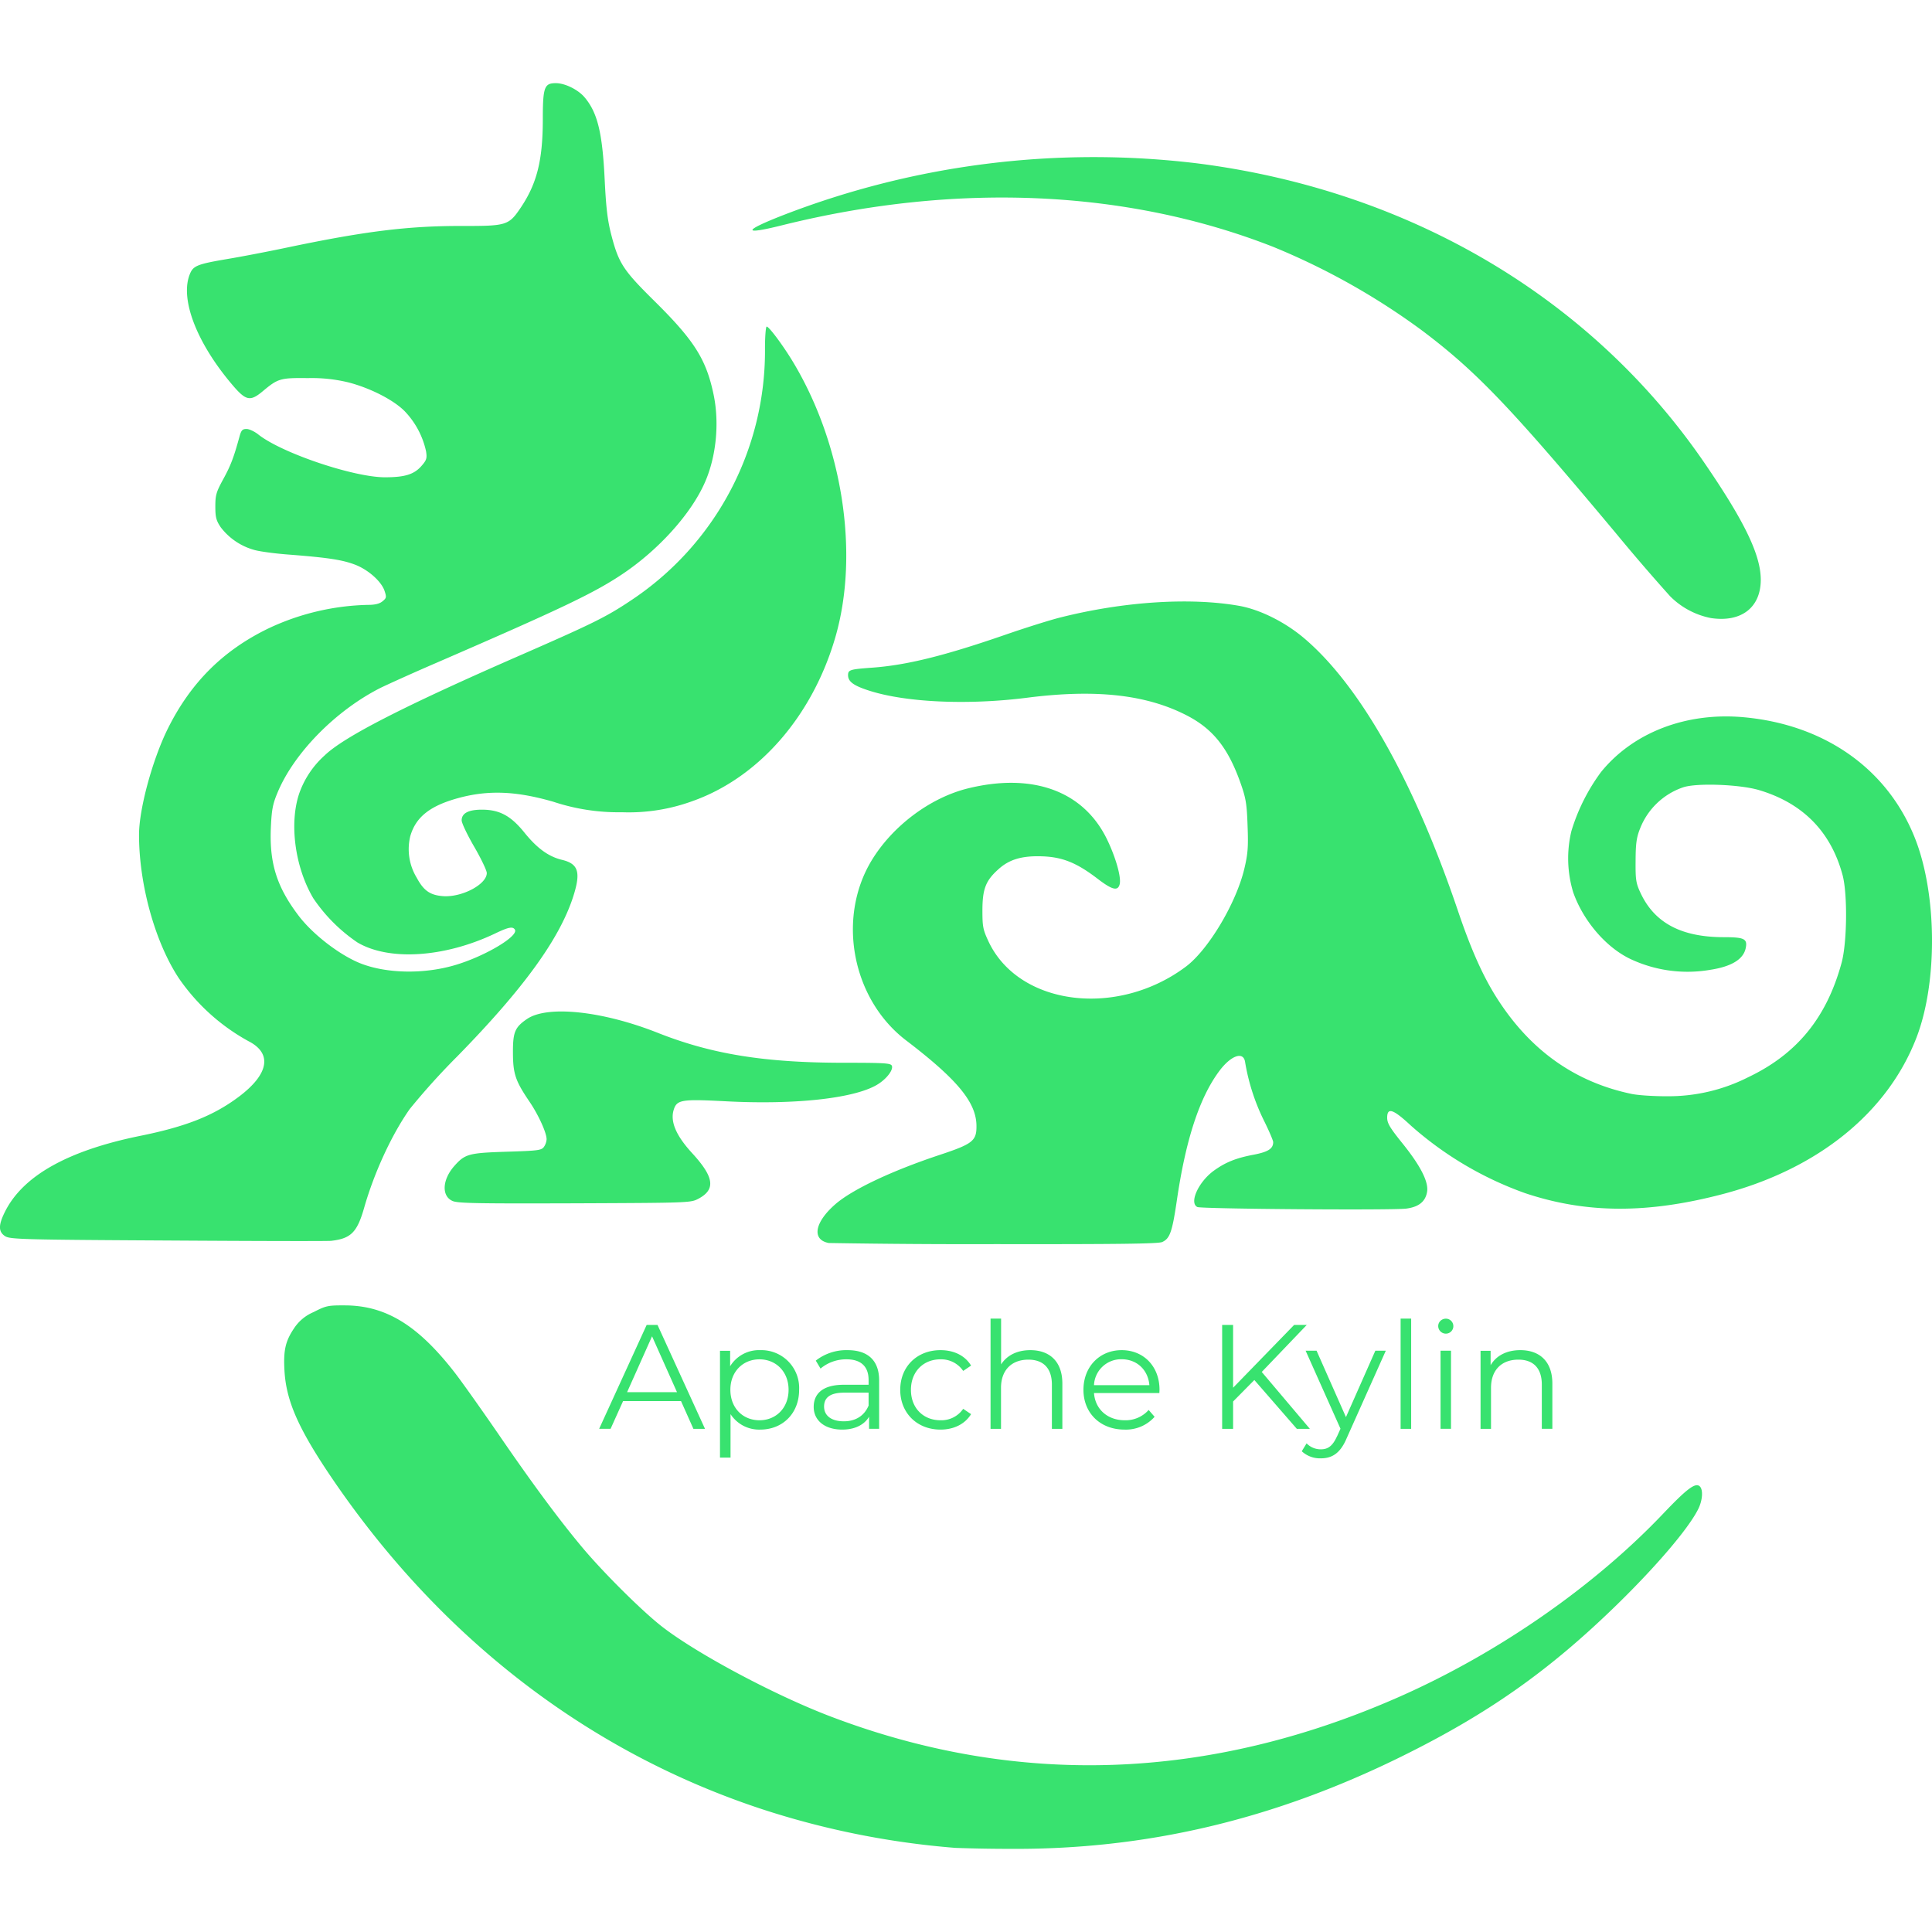 <svg role="img" width="32px" height="32px" viewBox="0 0 24 24" xmlns="http://www.w3.org/2000/svg"><title>Apache Kylin</title><path fill="#38e26f" d="M8.033 16.459l-.59 1.29h.142l.155-.344h.72l.154.345h.144l-.59-1.291h-.135zm-.243.835l.31-.694.31.694h-.62zm1.154-.515v1.328h.131v-.54a.424.424 0 0 0 .369.192c.277 0 .483-.2.483-.494a.47.47 0 0 0-.483-.493.42.42 0 0 0-.374.2v-.192h-.126zm.49.107c.205 0 .362.153.362.378 0 .227-.157.379-.361.379-.207 0-.362-.152-.362-.379 0-.224.155-.378.362-.378zm1.487.864v-.602c0-.25-.142-.376-.392-.376a.616.616 0 0 0-.395.13l.059.099a.494.494 0 0 1 .323-.115c.18 0 .274.09.274.257v.059h-.308c-.278 0-.374.125-.374.275 0 .167.135.282.354.282.16 0 .275-.061.334-.16v.15h.125zm-.13-.292c-.052.128-.161.198-.309.198-.154 0-.245-.07-.245-.183 0-.1.06-.173.25-.173h.303v.158zm.525-.193c0 .228.155.378.367.378a.328.328 0 0 0 .282-.142l.098.066c-.077.125-.216.192-.38.192-.29 0-.5-.205-.5-.494 0-.29.21-.493.5-.493.164 0 .303.065.38.192l-.098.066a.33.33 0 0 0-.282-.144c-.212 0-.367.152-.367.379zm1.12-.884v.568c.072-.112.199-.177.363-.177.236 0 .398.137.398.415v.563h-.13v-.55c0-.205-.108-.31-.292-.31-.208 0-.34.13-.34.35v.51h-.13v-1.37h.13zm1.968.884c0-.292-.198-.493-.47-.493-.274 0-.475.205-.475.493 0 .287.207.494.51.494a.477.477 0 0 0 .374-.159l-.074-.085a.382.382 0 0 1-.297.128c-.212 0-.367-.135-.382-.338h.812l.002-.04zm-.814-.058a.337.337 0 0 1 .343-.322c.19 0 .329.132.345.322h-.688zm1.728-.748v.78l.758-.78h.157l-.559.584.598.707h-.162l-.528-.607-.264.267v.34h-.136v-1.291h.136zm1.292 1.383l.042-.094-.433-.969h.136l.365.825.365-.825h.13l-.486 1.087c-.08.19-.184.25-.322.25a.332.332 0 0 1-.236-.088l.06-.098a.243.243 0 0 0 .178.074c.086 0 .145-.04.2-.162zm.92-1.461v1.369h-.131v-1.37h.13zm.365.398h.13v.97h-.13v-.97zm.066-.212a.095.095 0 0 1-.095-.094c0-.05.042-.092.095-.092a.093.093 0 1 1 0 .186zm.556.212v.18c.07-.119.2-.187.369-.187.236 0 .398.137.398.415v.562h-.131v-.55c0-.204-.107-.309-.291-.309-.209 0-.34.13-.34.35v.51h-.13v-.97h.125zM2.086 15.41C.264 15.4.124 15.395.063 15.356c-.084-.055-.084-.137-.002-.302.223-.448.78-.76 1.676-.943.575-.116.917-.252 1.23-.487.374-.281.418-.538.12-.69a2.52 2.52 0 0 1-.868-.786c-.294-.447-.492-1.162-.492-1.778 0-.321.168-.938.36-1.323.282-.565.68-.963 1.236-1.235a3.043 3.043 0 0 1 1.25-.298c.085 0 .142-.014.178-.044.05-.04.052-.051.026-.13-.04-.119-.206-.266-.373-.328-.156-.058-.332-.085-.807-.122-.18-.013-.38-.04-.444-.06a.788.788 0 0 1-.411-.28c-.057-.085-.067-.126-.067-.259 0-.14.011-.179.098-.338.092-.168.13-.267.2-.522.023-.086.037-.102.09-.102.033 0 .1.031.148.07.292.23 1.183.53 1.571.53.246 0 .361-.035.453-.14.064-.073.071-.095.058-.181a1.036 1.036 0 0 0-.268-.502c-.14-.14-.426-.285-.694-.355a1.921 1.921 0 0 0-.504-.054c-.345-.004-.373.004-.563.163-.158.132-.21.12-.386-.089-.441-.522-.646-1.065-.518-1.37.041-.1.095-.121.467-.184.163-.027.498-.091.744-.143.965-.202 1.498-.268 2.164-.267.56.001.585-.006.736-.231.199-.297.271-.585.272-1.088 0-.406.018-.455.162-.455.113 0 .276.08.357.176.16.189.221.439.249 1.012.017.351.035.509.08.686.094.364.146.445.543.837.493.488.64.722.731 1.16.073.352.032.768-.107 1.085-.171.393-.579.845-1.033 1.147-.351.234-.757.427-2.302 1.097-.297.128-.61.27-.696.312-.559.282-1.082.816-1.283 1.31-.058.14-.07.21-.08.443-.016.43.076.72.34 1.07.181.242.53.508.791.606.323.121.776.127 1.154.016.37-.108.797-.361.747-.442-.026-.042-.08-.031-.245.048-.627.299-1.316.344-1.71.112a2.043 2.043 0 0 1-.55-.551c-.228-.386-.3-.932-.173-1.303a1.14 1.14 0 0 1 .313-.468c.24-.233.993-.618 2.46-1.258.868-.38 1.04-.464 1.342-.666a3.719 3.719 0 0 0 1.67-3.135c0-.148.01-.27.021-.27.028 0 .19.216.313.416.627 1.026.843 2.398.54 3.443-.284.978-.948 1.741-1.77 2.034a2.307 2.307 0 0 1-.88.14 2.57 2.57 0 0 1-.852-.13c-.467-.135-.814-.148-1.19-.044-.346.096-.52.235-.588.47a.682.682 0 0 0 .08.518c.086.16.165.215.323.228.234.019.547-.145.547-.287 0-.031-.07-.178-.156-.326-.086-.148-.156-.295-.156-.328 0-.089.084-.133.251-.133.22 0 .36.076.528.284.158.196.301.3.47.34.206.05.235.158.13.476-.175.522-.62 1.133-1.429 1.96a8.642 8.642 0 0 0-.596.66c-.224.319-.44.787-.565 1.224-.087.306-.164.384-.41.412-.039.005-.952.003-2.028-.004zM9.741 2.668a10.68 10.68 0 0 1 5.137-.638c2.634.336 4.891 1.67 6.295 3.72.499.728.699 1.143.7 1.451 0 .346-.242.533-.618.477a.98.98 0 0 1-.508-.271 24.729 24.729 0 0 1-.672-.781c-1.308-1.565-1.733-2.01-2.404-2.516a8.626 8.626 0 0 0-1.856-1.044c-1.82-.713-3.944-.805-6.106-.266-.494.123-.48.067.032-.132zM23.807 12.89c-.359.932-1.224 1.631-2.401 1.942-.939.247-1.7.244-2.46-.01a4.319 4.319 0 0 1-1.42-.84c-.22-.205-.294-.23-.294-.097 0 .067.034.124.18.306.231.285.336.488.316.613-.02.123-.104.19-.261.21-.185.022-2.544.004-2.593-.02-.104-.051.012-.31.203-.45.143-.104.275-.158.492-.199.184-.035.247-.075.247-.157 0-.02-.054-.146-.12-.278a2.606 2.606 0 0 1-.23-.723c-.024-.13-.177-.073-.319.117-.247.331-.419.856-.53 1.623-.056.377-.085.46-.18.502-.048.022-.56.028-2.072.026a104.858 104.858 0 0 1-2.07-.014c-.213-.04-.178-.254.08-.48.21-.184.703-.417 1.303-.616.406-.135.454-.173.452-.36-.002-.29-.235-.573-.873-1.06-.671-.511-.864-1.516-.43-2.235.261-.431.73-.782 1.2-.897.803-.196 1.43.033 1.722.628.11.225.182.477.16.563-.022.089-.093.071-.272-.066-.258-.198-.434-.27-.682-.28-.255-.01-.416.036-.552.16-.158.141-.198.244-.199.508 0 .208.007.242.077.392.377.796 1.599.95 2.453.308.278-.21.623-.788.724-1.216.043-.181.05-.267.04-.528-.009-.267-.02-.342-.082-.519-.155-.445-.343-.685-.672-.855-.503-.26-1.133-.33-1.989-.22-.728.092-1.493.059-1.95-.086-.2-.063-.27-.114-.27-.194 0-.067.023-.074.3-.094.428-.031.896-.147 1.651-.408.248-.086.556-.183.684-.215.783-.198 1.609-.252 2.218-.146.26.045.572.2.811.402.695.588 1.368 1.78 1.913 3.39.168.497.323.839.506 1.117.41.627.958 1.01 1.65 1.155.08.017.28.03.444.029a2.19 2.19 0 0 0 1.002-.235c.608-.289.977-.74 1.163-1.423.068-.25.075-.85.013-1.086-.144-.54-.492-.896-1.038-1.059-.239-.071-.773-.091-.942-.035a.877.877 0 0 0-.537.514c-.044.11-.054.186-.055.4-.002.237.005.278.062.4.174.371.505.547 1.031.548.26 0 .3.02.274.14-.03.136-.178.225-.437.265a1.667 1.667 0 0 1-.986-.13c-.308-.143-.595-.477-.72-.835a1.452 1.452 0 0 1-.021-.76 2.4 2.4 0 0 1 .368-.732c.399-.492 1.06-.746 1.775-.68 1.002.092 1.779.639 2.121 1.494.278.693.288 1.796.022 2.486zm-12.888.57c-.265.18-1.02.268-1.913.22-.547-.028-.6-.019-.639.113-.041.145.034.318.234.535.27.295.291.447.077.562-.098.052-.107.052-1.539.058-1.2.004-1.453 0-1.517-.029-.139-.06-.129-.264.021-.434.133-.15.178-.163.652-.178.387-.012.431-.017.462-.06a.189.189 0 0 0 .033-.095c0-.081-.102-.304-.212-.466-.175-.258-.205-.345-.206-.608-.001-.257.024-.317.175-.42.253-.172.937-.1 1.626.173.67.265 1.328.371 2.309.371.509 0 .585.005.597.038.019.047-.055.15-.16.22zm10.194 5.002c.047.04.038.178-.02.29-.123.242-.518.705-1.008 1.183-.842.821-1.599 1.354-2.673 1.884-1.593.786-3.18 1.16-4.87 1.148a19.02 19.02 0 0 1-.675-.012 10.35 10.35 0 0 1-2.395-.479c-2.186-.718-4.043-2.16-5.4-4.19-.375-.563-.517-.895-.538-1.256-.015-.254.011-.37.12-.531a.539.539 0 0 1 .242-.2c.156-.08.178-.084.396-.083.503.004.899.247 1.353.83.086.11.326.449.535.752.43.628.756 1.068 1.046 1.416.255.306.72.77.976.975.419.334 1.405.863 2.117 1.134 2.32.883 4.7.8 7.069-.247 1.22-.54 2.408-1.364 3.27-2.27.295-.31.4-.39.455-.344z"/></svg>